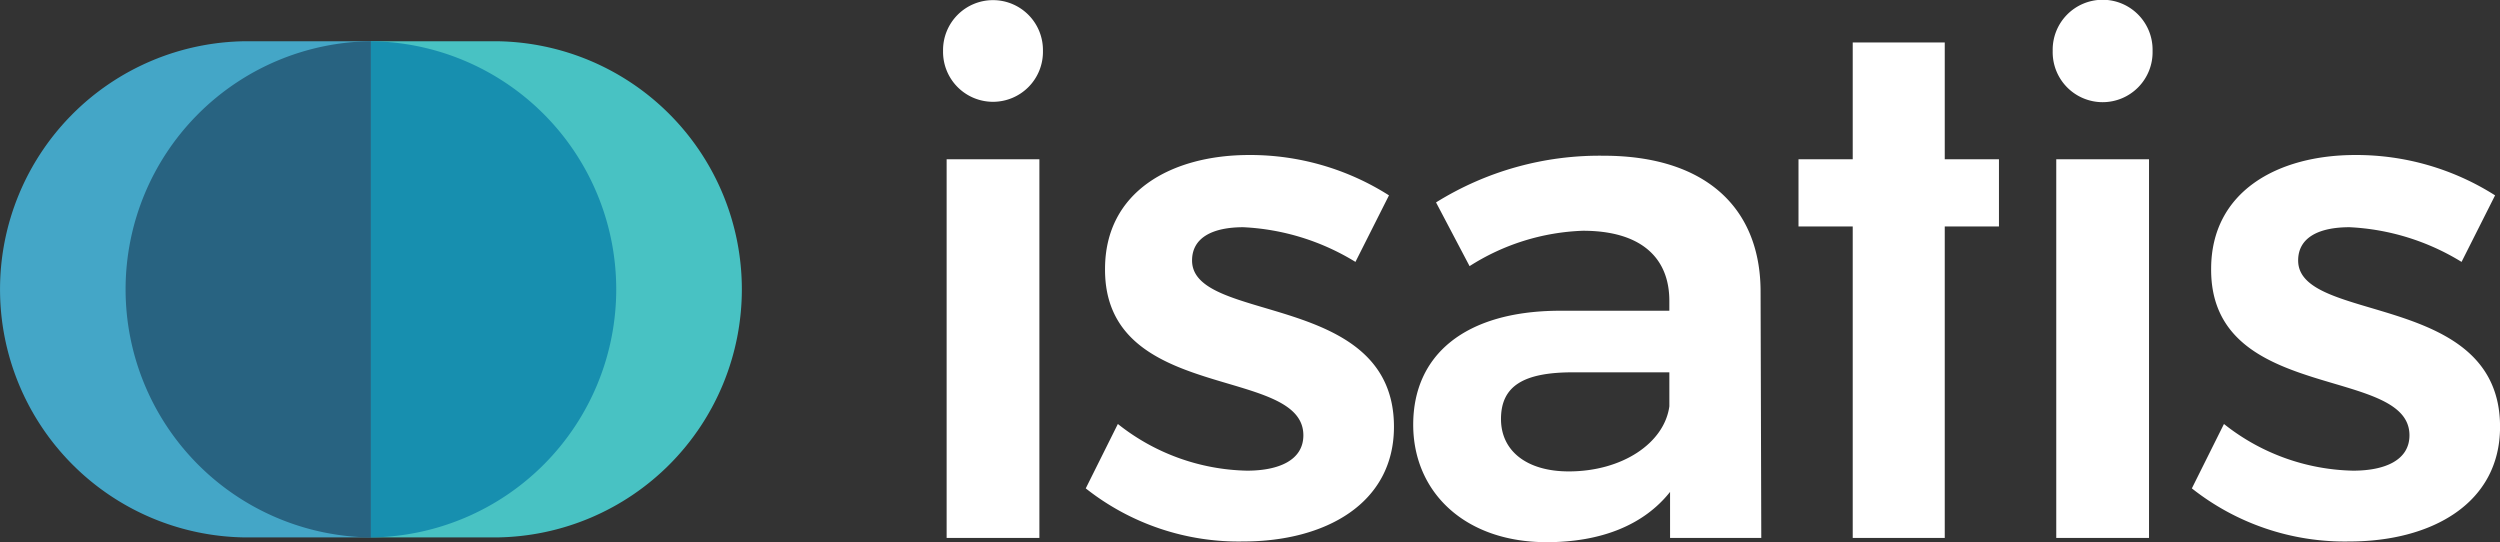 <svg xmlns="http://www.w3.org/2000/svg" xmlns:xlink="http://www.w3.org/1999/xlink" width="159.608" height="34.614" viewBox="0 0 159.608 34.614">
  <rect x="0" y="0" width="159.608" height="34.614" fill="#333333" stroke="none"/>
  <defs>
    <clipPath id="clip-path">
      <rect id="Rectangle_677" data-name="Rectangle 677" width="159.608" height="34.614" transform="translate(0 0)" fill="none"/>
    </clipPath>
  </defs>
  <g id="isatis-header" transform="translate(0 0)">
    <g id="Groupe_388" data-name="Groupe 388">
      <g id="Groupe_387" data-name="Groupe 387" clip-path="url(#clip-path)">
        <path id="Tracé_1469" data-name="Tracé 1469" d="M79.384,14.506c-1.914,0-3.279.632-3.279,2.124,0,4.066,12.89,1.943,12.89,10.618,0,4.925-4.418,7.321-9.61,7.321A15.727,15.727,0,0,1,69.318,31.18l2.05-4.112a13.671,13.671,0,0,0,8.243,2.981c2.05,0,3.6-.677,3.6-2.259,0-4.474-12.708-2.033-12.662-10.618,0-4.971,4.281-7.276,9.2-7.276a16.515,16.515,0,0,1,8.928,2.576l-2.141,4.249a15.021,15.021,0,0,0-7.151-2.214m27.237,19.837V31.406c-1.685,2.124-4.418,3.208-7.88,3.208-5.238,0-8.518-3.208-8.518-7.5,0-4.474,3.326-7.23,9.246-7.275h7.106v-.633c0-2.8-1.867-4.474-5.512-4.474a14.348,14.348,0,0,0-7.242,2.259l-2.141-4.068a19.724,19.724,0,0,1,10.7-2.981c6.376,0,9.975,3.208,10.02,8.585l.045,15.816Zm-.045-8.405V23.77h-6.149c-3.143,0-4.6.859-4.6,2.982,0,2.033,1.639,3.344,4.327,3.344,3.416,0,6.1-1.808,6.422-4.157M137.427,3.254a3.189,3.189,0,1,1-6.376,0,3.189,3.189,0,1,1,6.376,0M137.2,34.343h-5.922V10.168H137.2ZM66.585,3.254a3.189,3.189,0,1,1-6.377,0,3.189,3.189,0,1,1,6.377,0m-.227,31.089H60.436V10.168h5.922ZM150,14.506c-1.914,0-3.279.632-3.279,2.124,0,4.066,12.89,1.943,12.89,10.618,0,4.925-4.418,7.321-9.61,7.321a15.727,15.727,0,0,1-10.066-3.389l2.05-4.112a13.671,13.671,0,0,0,8.243,2.981c2.05,0,3.6-.677,3.6-2.259,0-4.474-12.708-2.033-12.662-10.618,0-4.971,4.281-7.276,9.2-7.276a16.515,16.515,0,0,1,8.928,2.576l-2.141,4.249A15.018,15.018,0,0,0,150,14.506m-22.38-4.338h-3.461V2.712h-5.875v7.456h-3.462V14.46h3.462V34.343h5.875V14.46h3.461Z" fill="#fff"/>
        <path id="Tracé_1470" data-name="Tracé 1470" d="M23.68,2.633H15.664a15.84,15.84,0,0,0,0,31.678H23.68Z" fill="#44a6c7"/>
        <path id="Tracé_1471" data-name="Tracé 1471" d="M23.68,2.633H31.7a15.84,15.84,0,0,1,0,31.678H23.68Z" fill="#48c2c3"/>
        <path id="Tracé_1472" data-name="Tracé 1472" d="M23.68,2.633a15.84,15.84,0,0,0,0,31.678Z" fill="#286381"/>
        <path id="Tracé_1473" data-name="Tracé 1473" d="M23.68,2.633a15.84,15.84,0,0,1,0,31.678Z" fill="#178faf"/>
      </g>
    </g>
  </g>
</svg>
